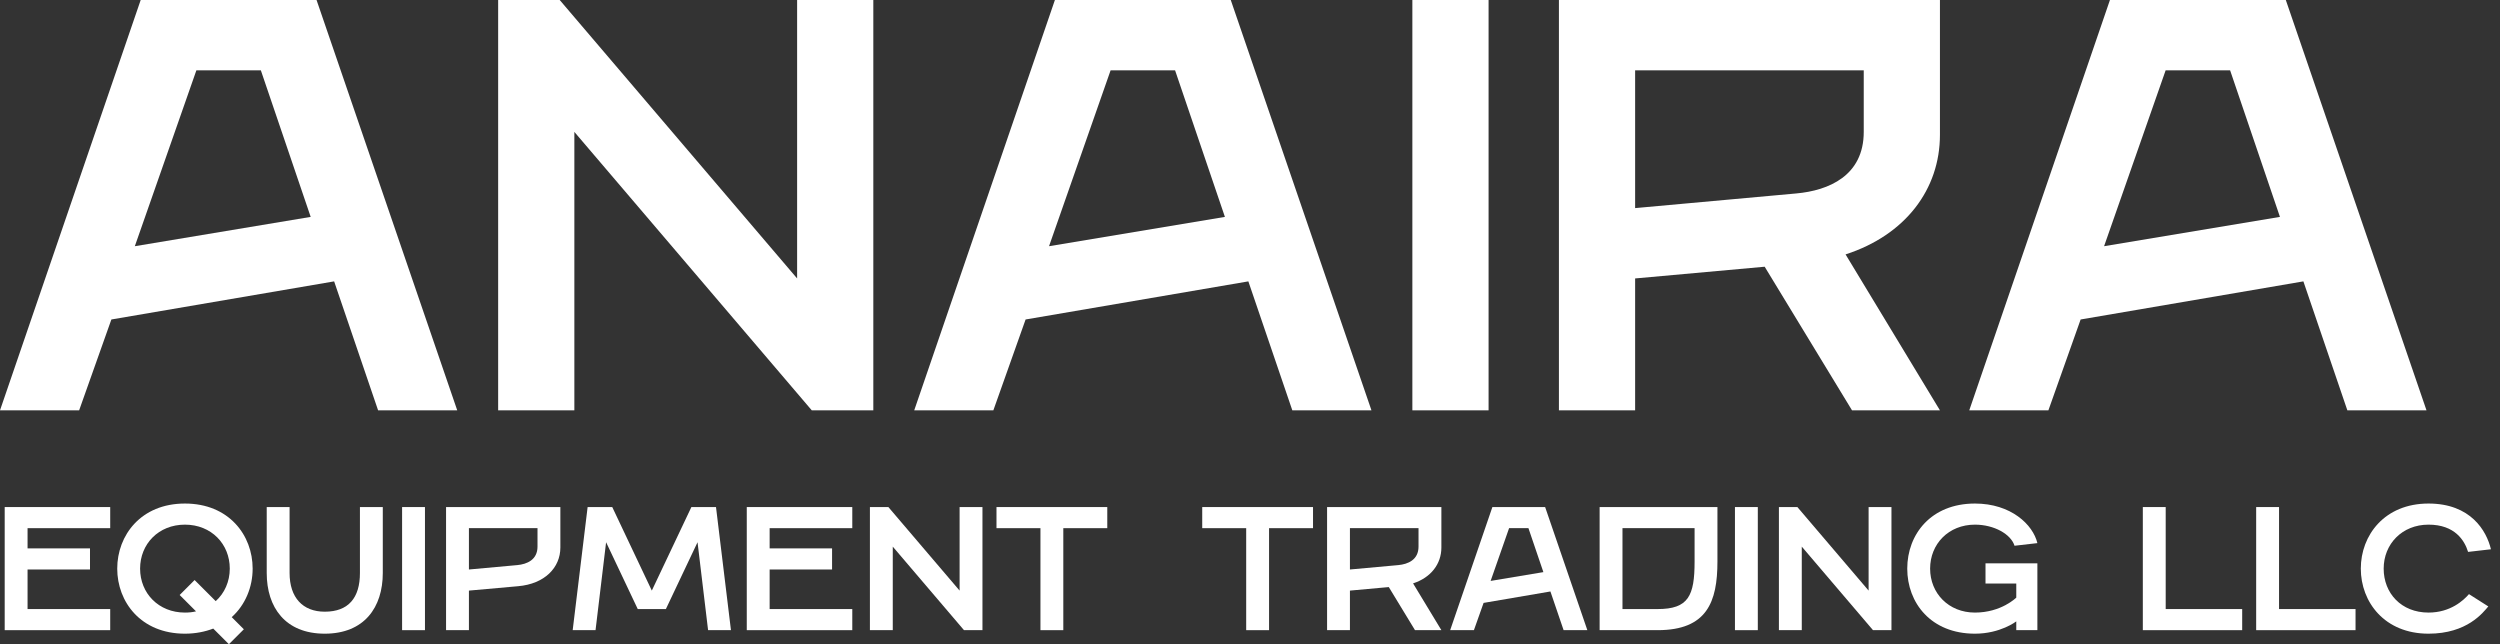 <svg width="260" height="67" viewBox="0 0 260 67" fill="none" xmlns="http://www.w3.org/2000/svg">
<rect x="0" y="0" width="260" height="67" fill="#333333" stroke="none"/>
<path d="M0 42.675H8.23L11.583 33.226L34.75 29.263L39.322 42.675H47.552L32.921 0H14.632L0 42.675ZM14.022 25.605L20.423 7.316H27.129L32.311 22.557L14.022 25.605Z" fill="white"/>
<path d="M51.808 42.675H59.733V13.717L84.424 42.675H90.825V0H82.9V28.958L58.209 0H51.808V42.675Z" fill="white"/>
<path d="M95.079 42.675H103.309L106.662 33.226L129.828 29.263L134.401 42.675H142.631L127.999 0H109.71L95.079 42.675ZM109.1 25.605L115.502 7.316H122.208L127.39 22.557L109.1 25.605Z" fill="white"/>
<path d="M146.886 42.675H154.812V0H146.886V42.675Z" fill="white"/>
<path d="M162.128 42.675H170.053V28.958L183.526 27.739L192.61 42.675H201.754L191.939 26.459C198.158 24.447 201.754 19.692 201.754 14.022V0H162.128V42.675ZM170.053 21.642V7.316H193.829V13.717C193.829 18.289 190.171 19.814 186.818 20.118L170.053 21.642Z" fill="white"/>
<path d="M204.803 42.675H213.033L216.386 33.226L239.552 29.263L244.125 42.675H252.355L237.724 0H219.434L204.803 42.675ZM218.825 25.605L225.226 7.316H231.932L237.114 22.557L218.825 25.605Z" fill="white"/>
<path d="M0.488 65.537H11.462V63.342H2.866V59.227H9.359V57.032H2.866V54.929H11.462V52.734H0.488V65.537Z" fill="white"/>
<path d="M19.233 65.903C20.331 65.903 21.318 65.701 22.178 65.372L23.806 67L25.36 65.445L24.098 64.183C25.525 62.903 26.275 61.038 26.275 59.136C26.275 55.661 23.806 52.368 19.233 52.368C14.661 52.368 12.192 55.661 12.192 59.136C12.192 62.611 14.661 65.903 19.233 65.903ZM19.233 63.708C16.49 63.708 14.57 61.696 14.57 59.136C14.57 56.575 16.49 54.563 19.233 54.563C21.977 54.563 23.897 56.575 23.897 59.136C23.897 60.489 23.349 61.696 22.434 62.519L20.239 60.324L18.685 61.879L20.386 63.58C20.02 63.671 19.636 63.708 19.233 63.708Z" fill="white"/>
<path d="M33.775 65.903C37.89 65.903 39.81 63.159 39.81 59.593V52.734H37.433V59.593C37.433 62.172 36.244 63.616 33.775 63.616C31.489 63.616 30.117 62.153 30.117 59.593V52.734H27.739V59.593C27.739 63.159 29.66 65.903 33.775 65.903Z" fill="white"/>
<path d="M41.818 65.537H44.196V52.734H41.818V65.537Z" fill="white"/>
<path d="M46.39 65.537H48.768V61.422L53.889 60.965C56.632 60.727 58.278 59.044 58.278 56.941V52.734H46.39V65.537ZM48.768 59.227V54.929H55.901V56.849C55.901 58.221 54.803 58.678 53.797 58.77L48.768 59.227Z" fill="white"/>
<path d="M59.559 65.537H61.936L63.034 56.392L66.326 63.342H69.252L72.544 56.392L73.641 65.537H76.019L74.464 52.734H71.904L67.789 61.422L63.674 52.734H61.113L59.559 65.537Z" fill="white"/>
<path d="M77.664 65.537H88.638V63.342H80.042V59.227H86.535V57.032H80.042V54.929H88.638V52.734H77.664V65.537Z" fill="white"/>
<path d="M90.471 65.537H92.848V56.849L100.255 65.537H102.176V52.734H99.798V61.422L92.391 52.734H90.471V65.537Z" fill="white"/>
<path d="M108.207 65.537H110.584V54.929H115.157V52.734H103.635V54.929H108.207V65.537Z" fill="white"/>
<path d="M129.604 65.537H131.982V54.929H136.554V52.734H125.032V54.929H129.604V65.537Z" fill="white"/>
<path d="M138.016 65.537H140.393V61.422L144.435 61.056L147.16 65.537H149.904L146.959 60.672C148.825 60.068 149.904 58.642 149.904 56.941V52.734H138.016V65.537ZM140.393 59.227V54.929H147.526V56.849C147.526 58.221 146.429 58.678 145.423 58.77L140.393 59.227Z" fill="white"/>
<path d="M150.818 65.537H153.287L154.293 62.702L161.243 61.513L162.615 65.537H165.084L160.694 52.734H155.208L150.818 65.537ZM155.025 60.416L156.945 54.929H158.957L160.512 59.501L155.025 60.416Z" fill="white"/>
<path d="M172.396 65.537C177.517 65.537 178.614 62.611 178.614 58.404V52.734H166.361V65.537H172.396ZM172.396 63.342H168.738V54.929H176.237V58.404C176.237 61.97 175.597 63.342 172.396 63.342Z" fill="white"/>
<path d="M180.435 65.537H182.812V52.734H180.435V65.537Z" fill="white"/>
<path d="M185.007 65.537H187.385V56.849L194.792 65.537H196.712V52.734H194.335V61.422L186.928 52.734H185.007V65.537Z" fill="white"/>
<path d="M205.395 65.903C208.047 65.903 209.693 64.622 209.693 64.622V65.537H211.888V58.587H206.493V60.69H209.693V62.153C209.693 62.153 208.139 63.708 205.395 63.708C202.652 63.708 200.732 61.696 200.732 59.136C200.732 56.575 202.652 54.563 205.395 54.563C207.407 54.563 209.145 55.569 209.511 56.758L211.888 56.484C211.431 54.563 209.145 52.368 205.395 52.368C200.823 52.368 198.354 55.569 198.354 59.136C198.354 62.702 200.823 65.903 205.395 65.903Z" fill="white"/>
<path d="M222.854 65.537H233.187V63.342H225.232V52.734H222.854V65.537Z" fill="white"/>
<path d="M234.642 65.537H244.976V63.342H237.02V52.734H234.642V65.537Z" fill="white"/>
<path d="M252.566 65.903C256.589 65.903 258.235 63.708 258.784 63.068L256.772 61.788C256.223 62.428 254.852 63.708 252.566 63.708C249.731 63.708 247.902 61.696 247.902 59.136C247.902 56.575 249.822 54.563 252.566 54.563C255.309 54.563 256.315 56.209 256.681 57.398L259.058 57.124C258.601 55.203 256.955 52.368 252.566 52.368C247.993 52.368 245.524 55.661 245.524 59.136C245.524 62.611 247.993 65.903 252.566 65.903Z" fill="white"/>
</svg>

